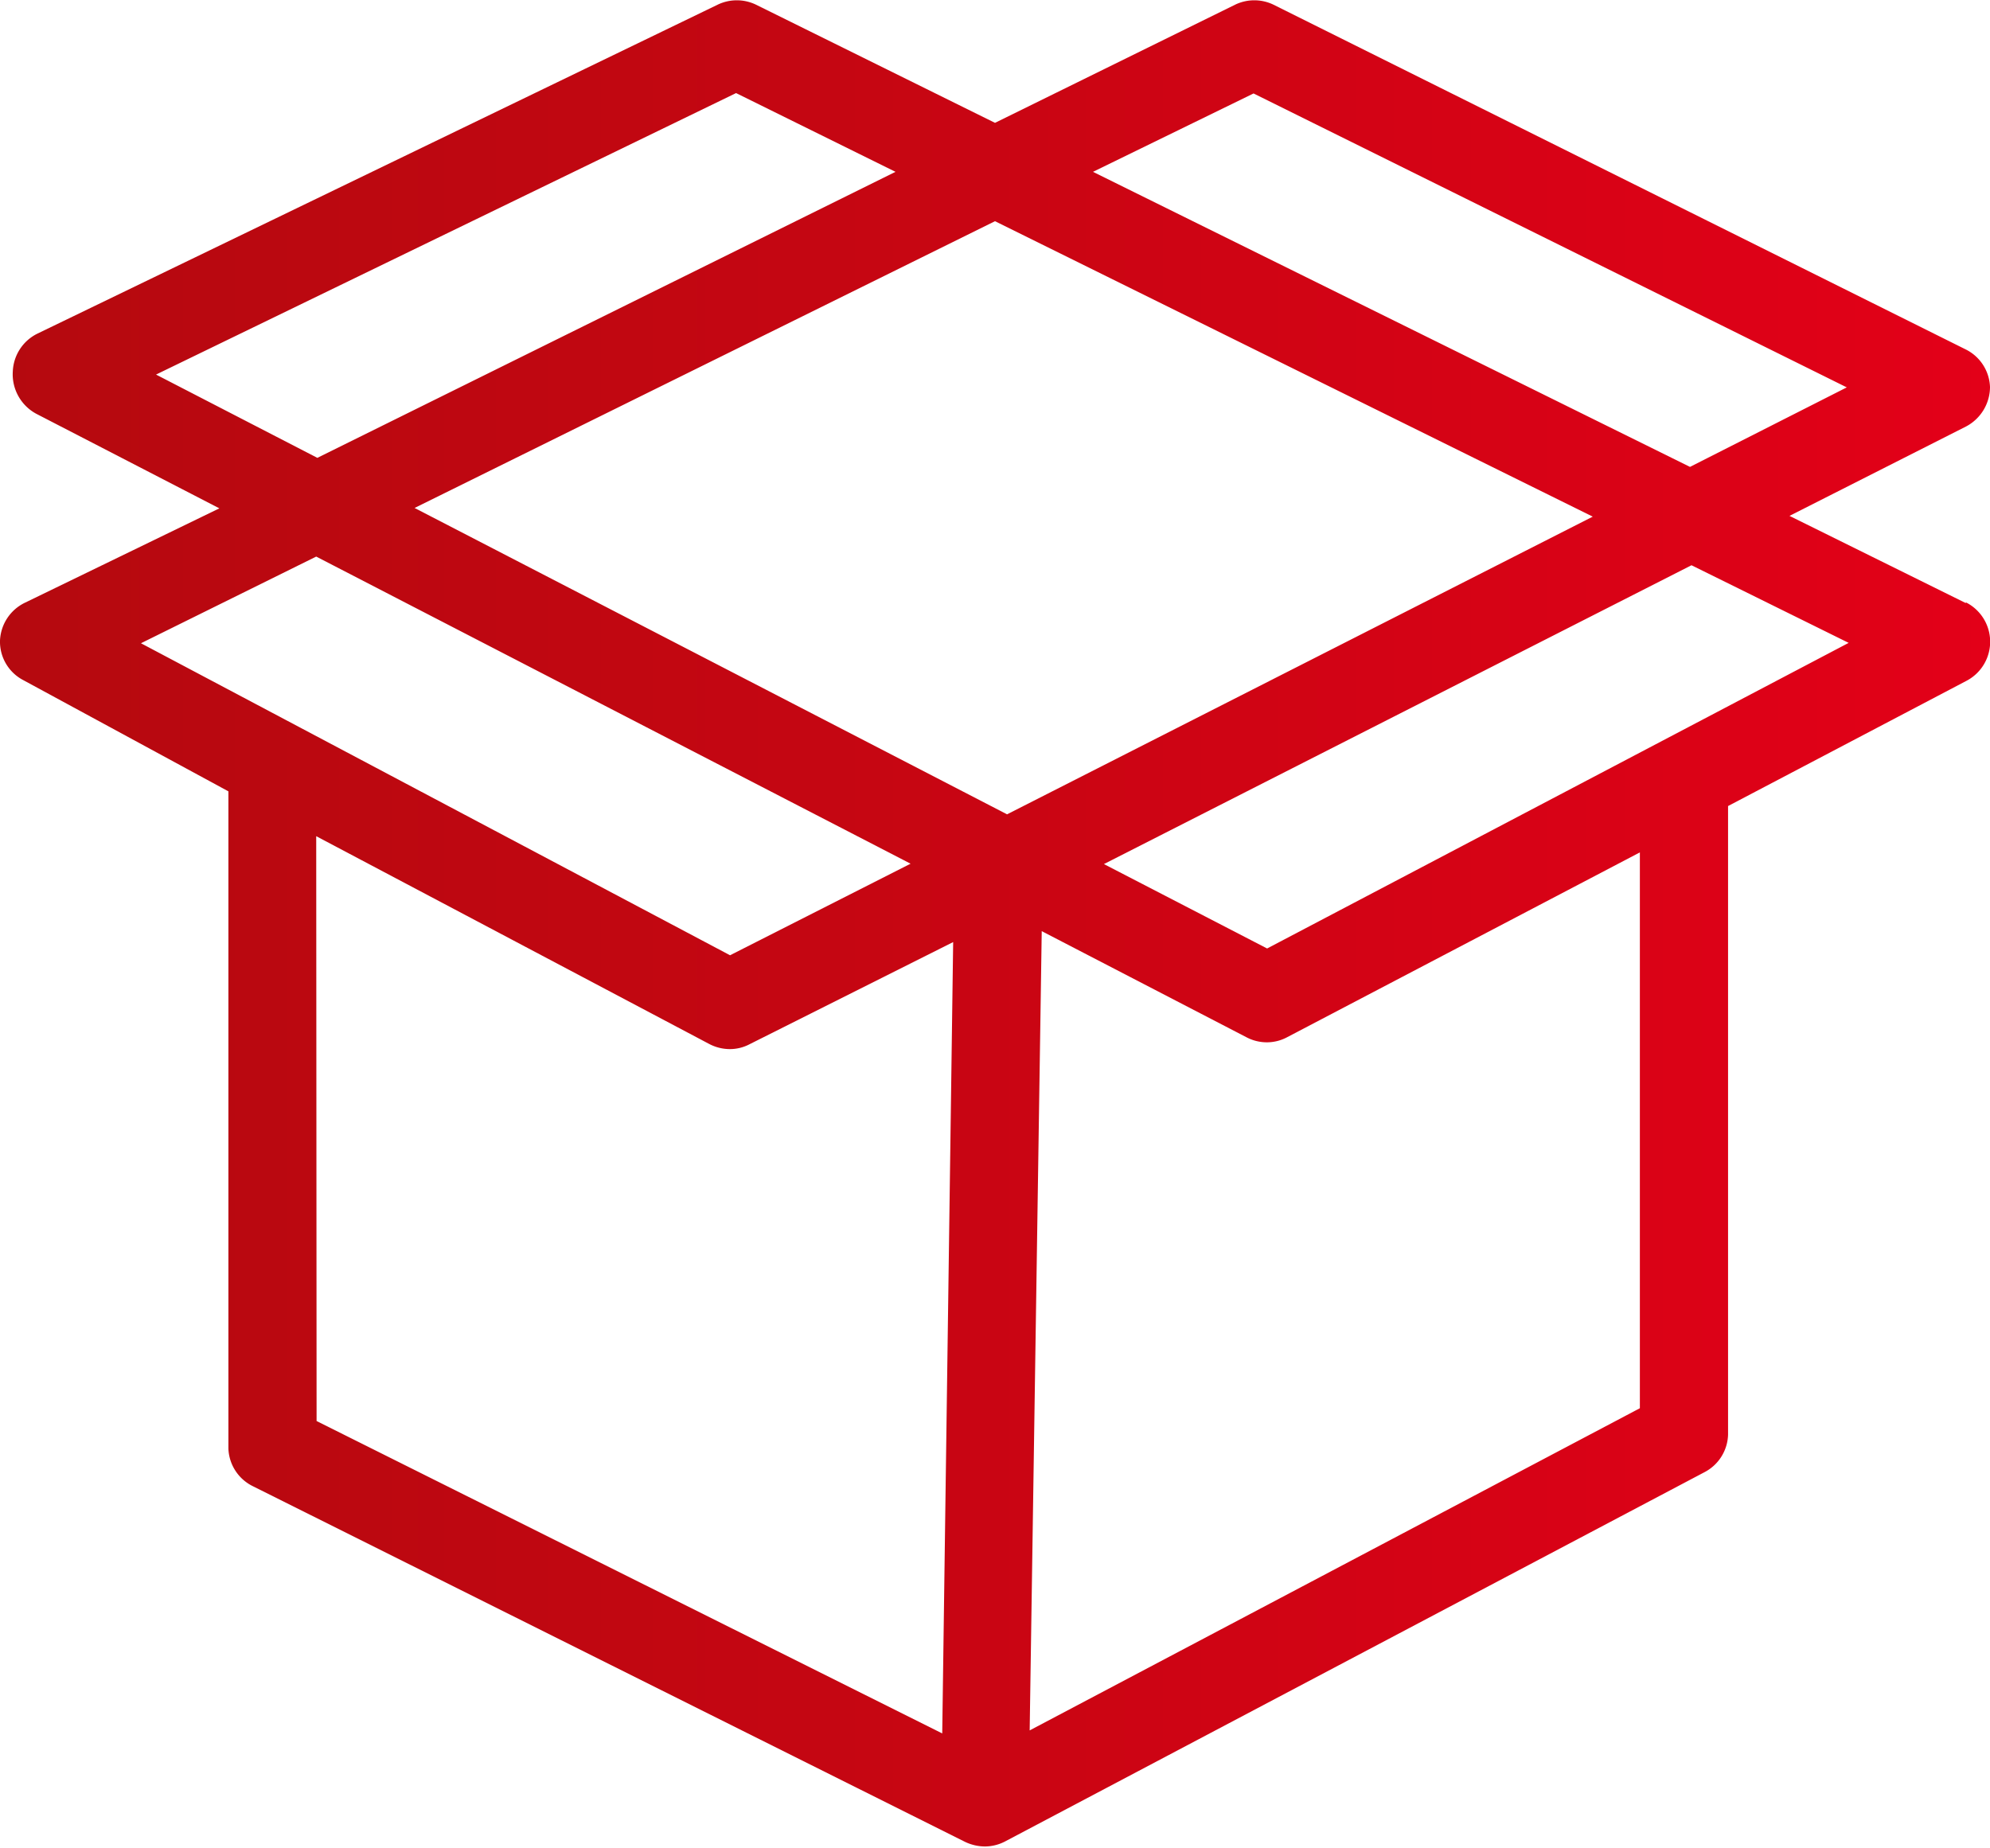 <?xml version="1.0" encoding="utf-8"?><svg xmlns="http://www.w3.org/2000/svg" xmlns:xlink="http://www.w3.org/1999/xlink" viewBox="0 0 52.8 49.04"><defs><style>.cls-1{fill:url(#Unbenannter_Verlauf_2);}</style><linearGradient id="Unbenannter_Verlauf_2" x1="52.8" y1="24.52" x2="0" y2="24.52" gradientUnits="userSpaceOnUse"><stop offset="0" stop-color="#e30018"/><stop offset="0.58" stop-color="#c50612"/><stop offset="1" stop-color="#b5090f"/></linearGradient></defs><title>Verpackung</title><g id="Ebene_2" data-name="Ebene 2"><g id="Ebene_1-2" data-name="Ebene 1"><path class="cls-1" d="M52.15,16l-4.67-2.31,4.68-2.37a1.19,1.19,0,0,0,.64-1.05,1.16,1.16,0,0,0-.65-1L33.78.12a1.17,1.17,0,0,0-1,0L26.4,3.26,20.05.12a1.17,1.17,0,0,0-1,0L1,8.85a1.17,1.17,0,0,0-.66,1A1.19,1.19,0,0,0,1,11l4.82,2.49L.65,16A1.17,1.17,0,0,0,0,17a1.15,1.15,0,0,0,.62,1.05L6.06,21V38.44a1.16,1.16,0,0,0,.65,1l18.9,9.44a1.24,1.24,0,0,0,.53.12,1.17,1.17,0,0,0,.54-.14l18.54-9.79a1.16,1.16,0,0,0,.63-1V21.39l6.32-3.32a1.17,1.17,0,0,0,0-2.08ZM33.26,2.48,49,10.28l-4.16,2.11L29,4.56Zm9,11.23-15.54,7.9L11,13.48,26.4,5.87ZM4.14,9.94,19.53,2.47l4.23,2.09L8.42,12.15Zm4.25,4.83,15.77,8.15-4.79,2.43L3.74,17.07Zm0,7.42L18.81,27.7a1.18,1.18,0,0,0,.55.14,1.12,1.12,0,0,0,.53-.13L25.29,25,25,46,8.4,37.71ZM43.51,37.37,27.32,45.92l.32-21.21,5.44,2.82a1.16,1.16,0,0,0,.54.13,1.14,1.14,0,0,0,.54-.14l9.35-4.9Zm-9.89-12.2-4.33-2.24L44.88,15l4.17,2.06Z"/></g></g></svg>
